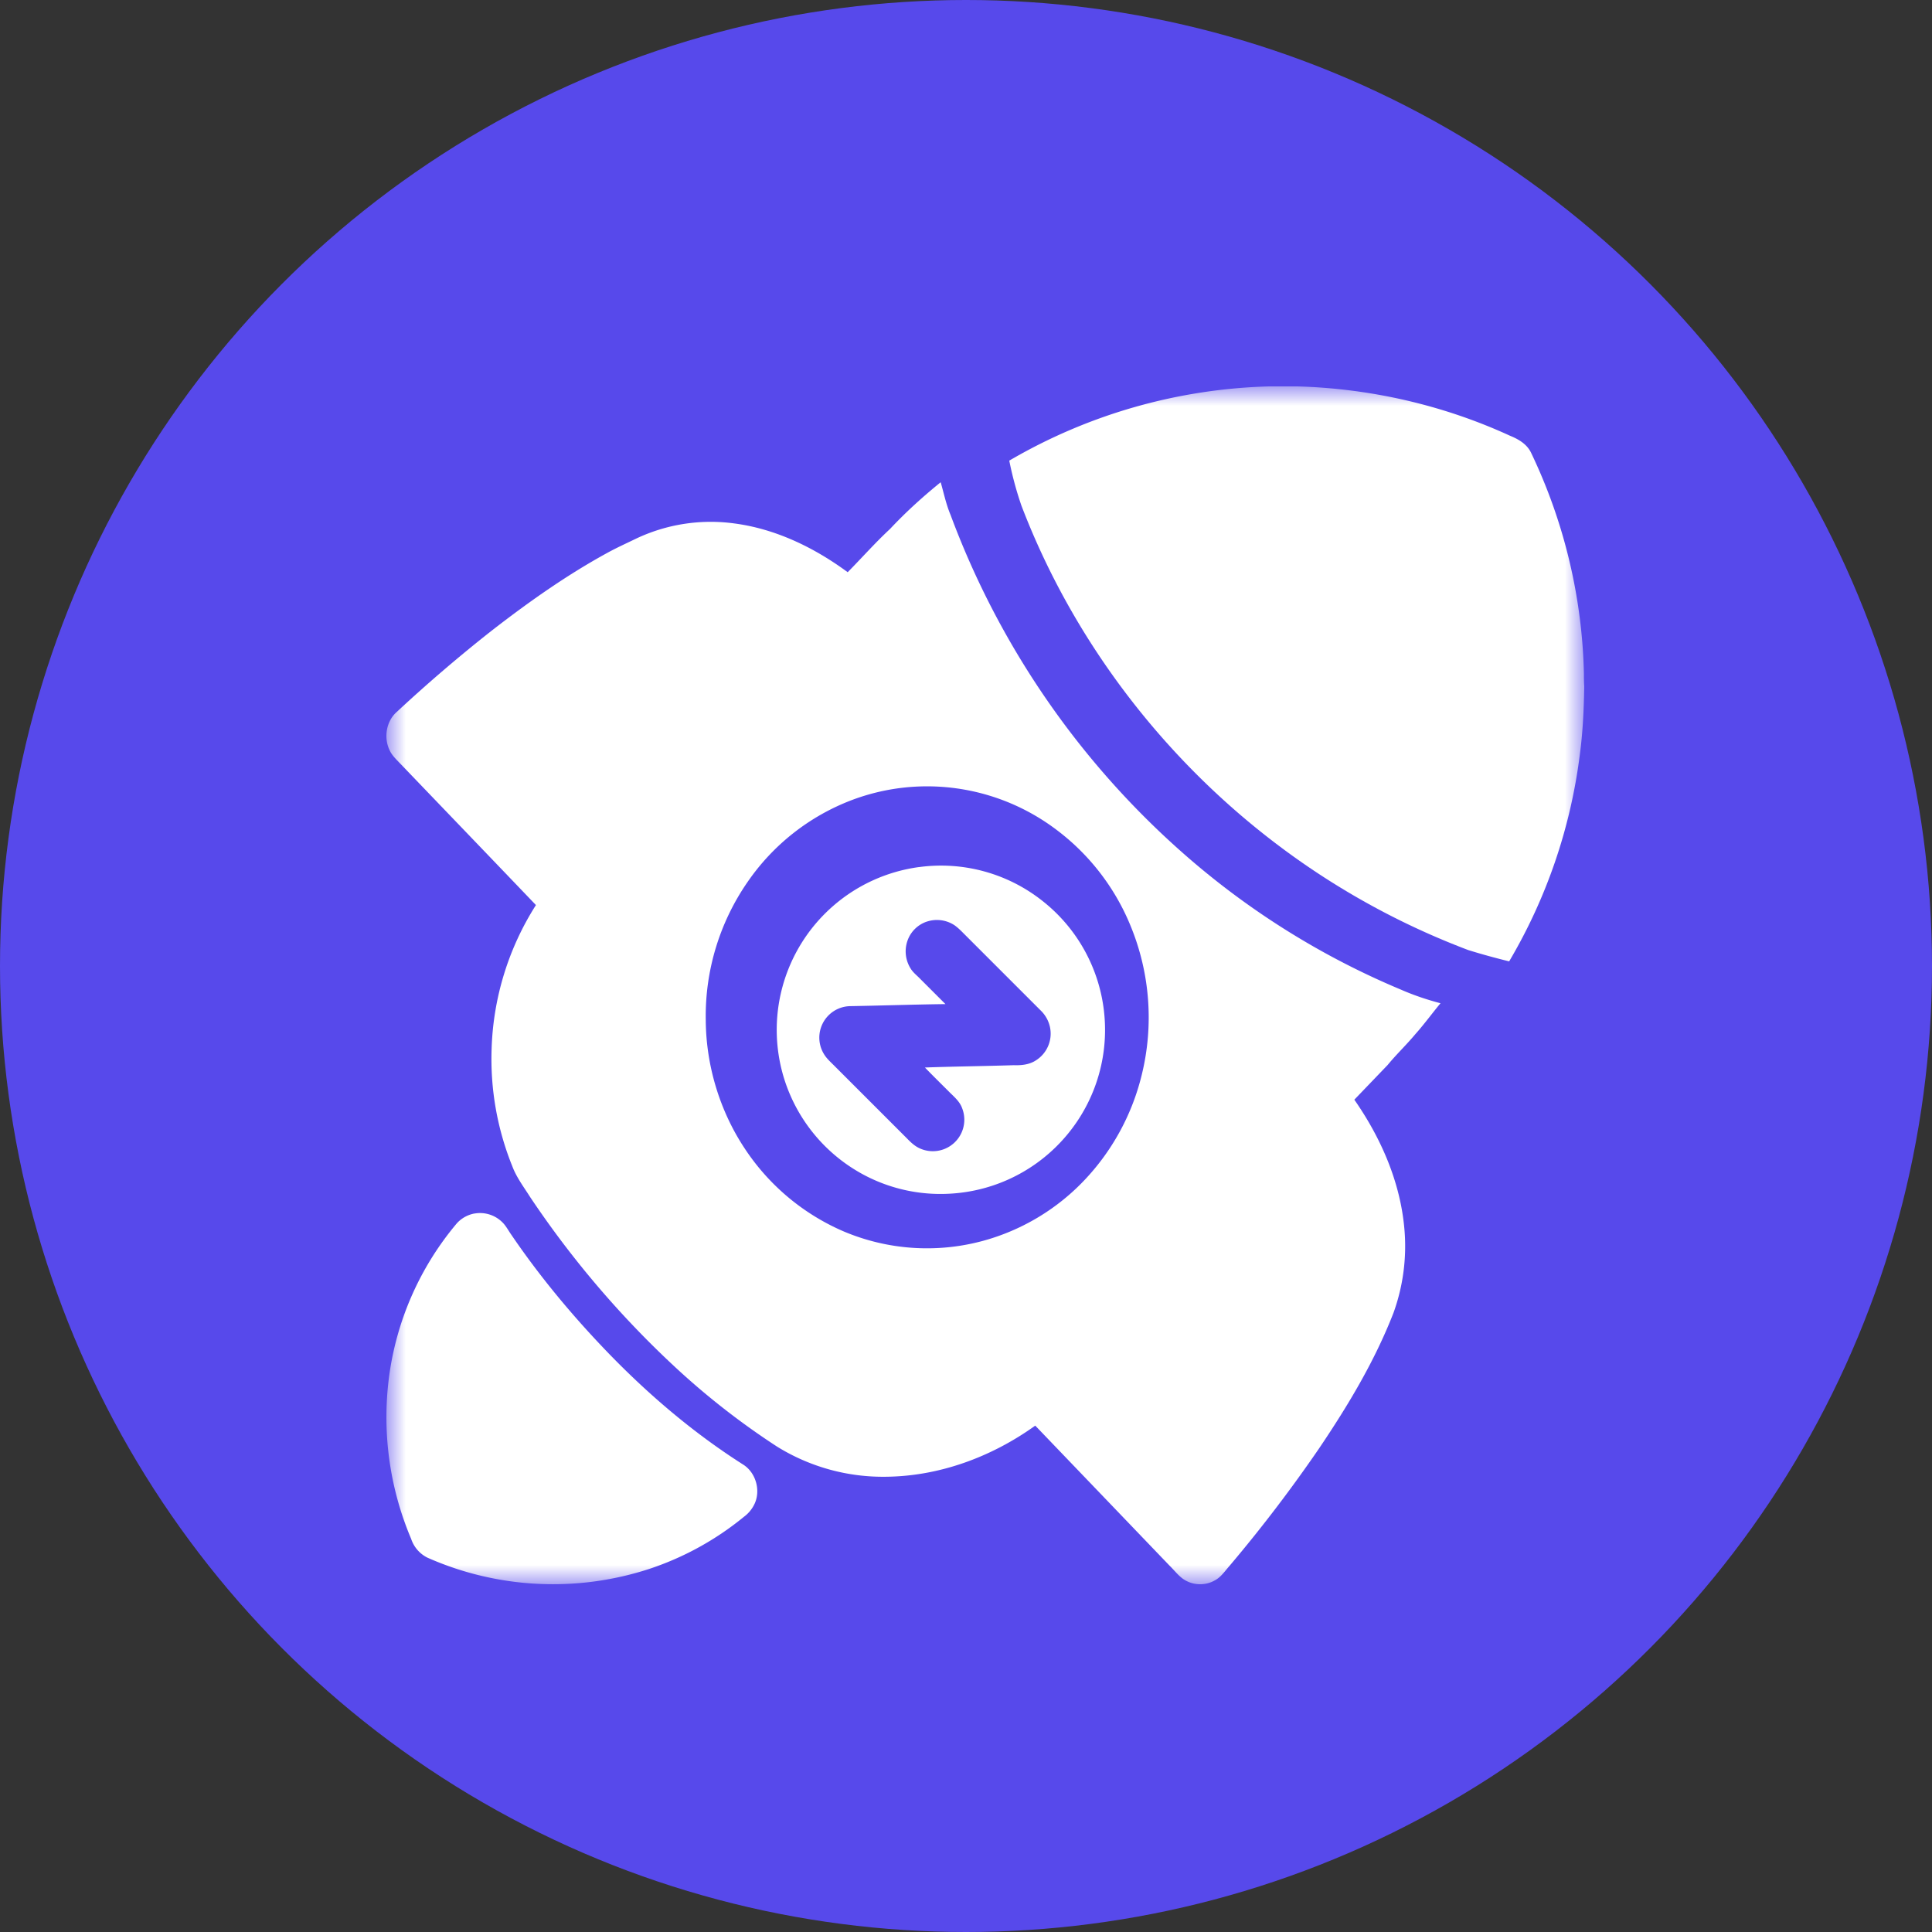 <svg width="50" height="50" viewBox="0 0 50 50" xmlns="http://www.w3.org/2000/svg" xmlns:xlink="http://www.w3.org/1999/xlink">
    <rect x="0" y="0" width="50" height="50" fill="#333333" stroke="none"/>
    <defs>
        <path id="wskdcm6qqa" d="M0 0h31v31H0z"/>
    </defs>
    <g fill="none" fill-rule="evenodd">
        <circle fill="#5749EB" cx="25" cy="25" r="25"/>
        <g transform="translate(10 10)">
            <mask id="3o6ux6jjib" fill="#fff">
                <use xlink:href="#wskdcm6qqa"/>
            </mask>
            <path d="M22.843 0h.728c1.897.053 3.783.484 5.51 1.278.22.089.435.216.541.435a13.98 13.98 0 0 1 1.37 5.723c0 .106 0 .212.008.318v.036c-.01.596-.039 1.193-.12 1.783a13.92 13.92 0 0 1-1.823 5.307c-.357-.088-.71-.184-1.06-.293a19.77 19.77 0 0 1-5.112-2.86c-2.879-2.225-5.15-5.237-6.45-8.64a8.865 8.865 0 0 1-.315-1.166A14.068 14.068 0 0 1 22.843 0z" fill="#FFF" mask="url(#3o6ux6jjib)"/>
            <path d="M13.04 3.683c.406-.433.845-.83 1.305-1.203.081.284.14.572.255.845a21.77 21.77 0 0 0 6.056 8.789 20.463 20.463 0 0 0 5.606 3.5c.33.145.674.259 1.018.35-.221.267-.426.548-.657.807-.228.273-.487.518-.711.791l-.862.898c.688.987 1.195 2.137 1.297 3.362a5.079 5.079 0 0 1-.282 2.15c-.487 1.254-1.181 2.407-1.924 3.508a37.663 37.663 0 0 1-2.331 3.056c-.113.128-.211.277-.361.359a.773.773 0 0 1-.855-.05c-.122-.096-.217-.22-.33-.33l-3.472-3.62c-1.13.812-2.481 1.309-3.86 1.323a5.203 5.203 0 0 1-2.822-.78 19.526 19.526 0 0 1-2.594-2.017 24.866 24.866 0 0 1-3.795-4.44c-.164-.26-.354-.508-.463-.8a7.404 7.404 0 0 1-.535-3.038 7.347 7.347 0 0 1 1.147-3.72C2.7 12.2 1.525 10.978.35 9.753c-.101-.106-.214-.21-.275-.355-.146-.32-.075-.731.184-.965A39.576 39.576 0 0 1 2.73 6.317c.943-.731 1.92-1.423 2.962-1.995.255-.142.517-.259.78-.387a4.512 4.512 0 0 1 2.521-.39c1.07.138 2.074.621 2.945 1.264.368-.373.718-.77 1.103-1.126zm.78 6.67a5.516 5.516 0 0 0-1.773.352 5.752 5.752 0 0 0-2.696 2.115 6.097 6.097 0 0 0-1.086 3.582c.007 1.17.361 2.339.997 3.304a5.822 5.822 0 0 0 2.577 2.165 5.537 5.537 0 0 0 3.564.252 5.678 5.678 0 0 0 2.71-1.632 6.028 6.028 0 0 0 1.436-2.677 6.22 6.22 0 0 0-.289-3.851 5.9 5.9 0 0 0-1.957-2.517 5.553 5.553 0 0 0-3.483-1.093z" fill="#FFF" mask="url(#3o6ux6jjib)"/>
            <path d="M13.788 12.44a4.224 4.224 0 0 1 3.185.871 4.241 4.241 0 0 1 1.608 2.958 4.241 4.241 0 0 1-1.133 3.29 4.238 4.238 0 0 1-2.896 1.335 4.22 4.22 0 0 1-2.16-.47 4.259 4.259 0 0 1-2.075-2.435 4.252 4.252 0 0 1 3.471-5.55zm.195 1.412a.8.8 0 0 0-.498.495.834.834 0 0 0 .08.715c.052.087.129.154.202.223l.701.701c-.826.01-1.65.039-2.476.053a.815.815 0 0 0-.649 1.27c.062.094.15.174.23.254l1.898 1.898c.094.097.192.191.314.25A.815.815 0 0 0 14.9 18.68c-.066-.185-.223-.307-.356-.443-.202-.202-.408-.404-.607-.61.768-.028 1.535-.035 2.3-.06.194.007.4-.013.568-.122a.817.817 0 0 0 .373-.84.844.844 0 0 0-.248-.457l-1.957-1.957c-.087-.087-.17-.174-.268-.244a.826.826 0 0 0-.723-.094zM2.276 21.407a.818.818 0 0 1 .715.216c.101.094.164.223.244.335.66.97 1.403 1.88 2.201 2.735 1.134 1.217 2.4 2.323 3.806 3.216.321.209.447.663.287 1.008a.875.875 0 0 1-.273.335 7.667 7.667 0 0 1-2.47 1.357 8.027 8.027 0 0 1-5.724-.297.835.835 0 0 1-.422-.488A8.064 8.064 0 0 1 .06 25.7a7.745 7.745 0 0 1 1.759-4.036.815.815 0 0 1 .457-.258z" fill="#FFF" mask="url(#3o6ux6jjib)"/>
        </g>
    </g>
</svg>
